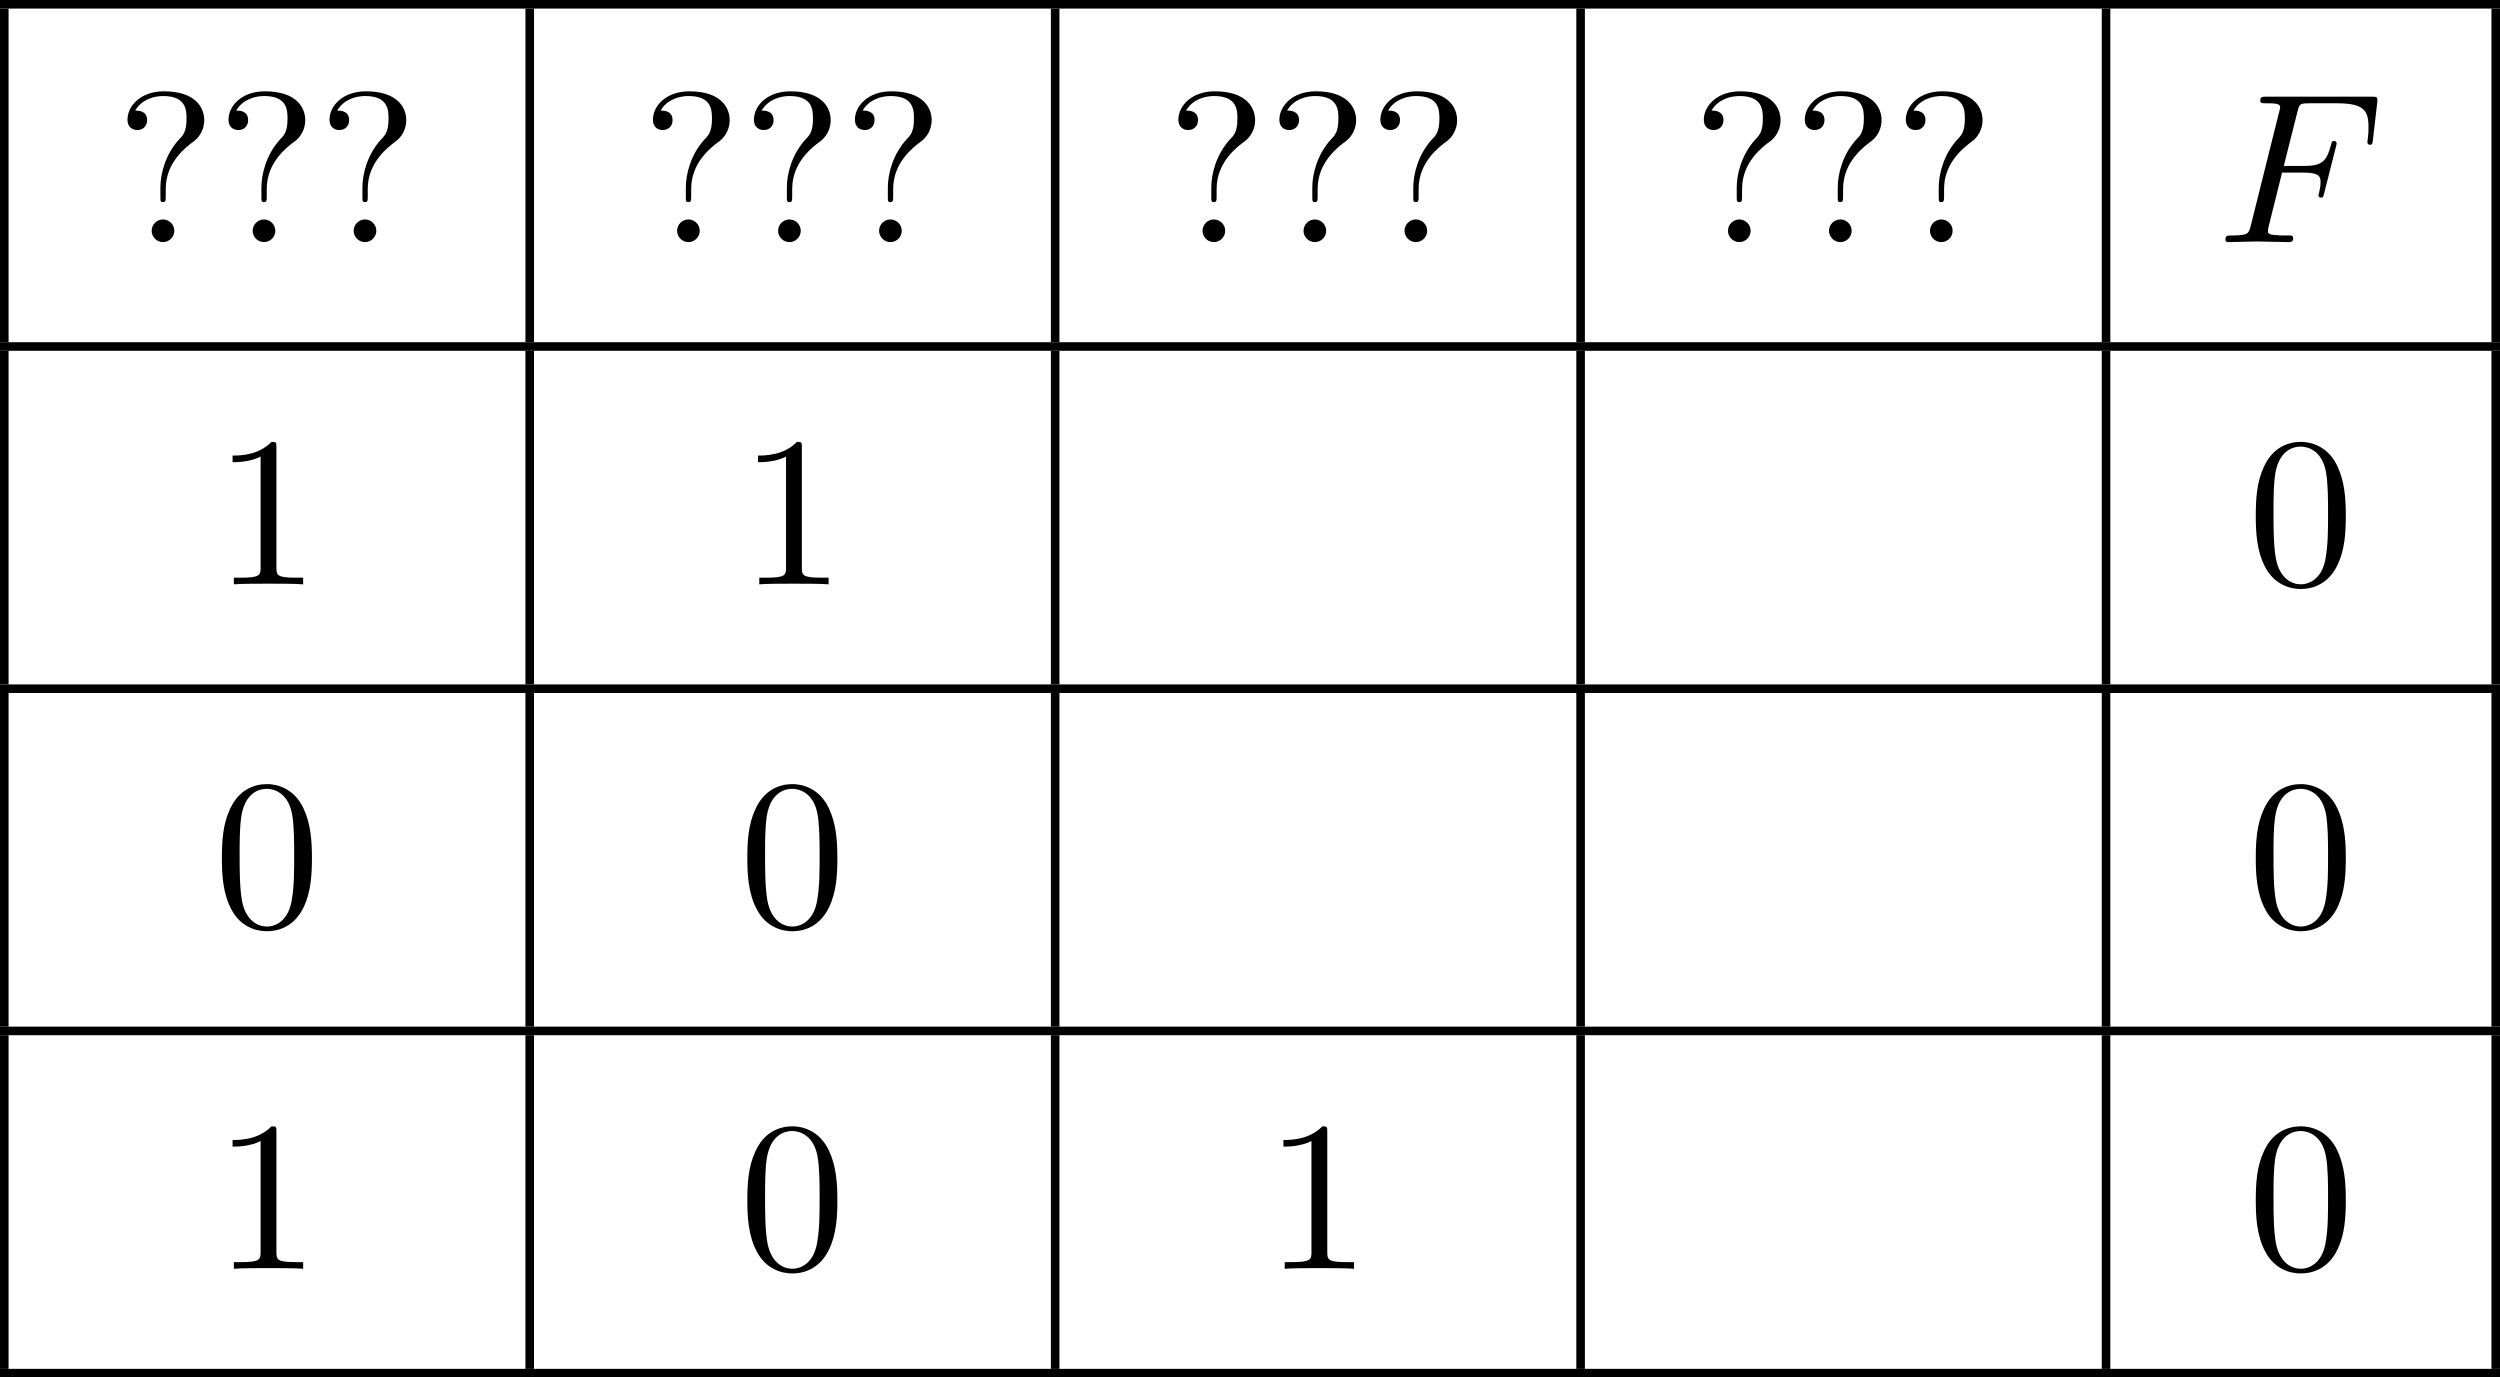<?xml version='1.0' encoding='UTF-8'?>
<!-- This file was generated by dvisvgm 2.13.3 -->
<svg version='1.1' xmlns='http://www.w3.org/2000/svg' xmlns:xlink='http://www.w3.org/1999/xlink' width='232.899pt' height='128.319pt' viewBox='410.511 585.875 232.899 128.319'>
<defs>
<path id='g2-70' d='M3.019-3.238H3.985C4.732-3.238 4.812-3.078 4.812-2.79C4.812-2.72 4.812-2.6 4.742-2.301C4.722-2.252 4.712-2.212 4.712-2.192C4.712-2.112 4.772-2.072 4.832-2.072C4.932-2.072 4.932-2.102 4.981-2.281L5.529-4.443C5.559-4.553 5.559-4.573 5.559-4.603C5.559-4.623 5.539-4.712 5.44-4.712S5.33-4.663 5.29-4.503C5.081-3.726 4.852-3.547 4.005-3.547H3.098L3.736-6.077C3.826-6.426 3.836-6.466 4.274-6.466H5.589C6.814-6.466 7.044-6.137 7.044-5.37C7.044-5.141 7.044-5.101 7.014-4.832C6.994-4.702 6.994-4.682 6.994-4.653C6.994-4.603 7.024-4.533 7.113-4.533C7.223-4.533 7.233-4.593 7.253-4.782L7.452-6.506C7.482-6.775 7.432-6.775 7.183-6.775H2.301C2.102-6.775 2.002-6.775 2.002-6.575C2.002-6.466 2.092-6.466 2.281-6.466C2.65-6.466 2.929-6.466 2.929-6.286C2.929-6.247 2.929-6.227 2.879-6.047L1.564-.777C1.465-.389 1.445-.309 .658-.309C.488-.309 .379-.309 .379-.12C.379 0 .498 0 .528 0C.817 0 1.554-.03 1.843-.03C2.172-.03 2.999 0 3.328 0C3.417 0 3.537 0 3.537-.189C3.537-.269 3.477-.289 3.477-.299C3.447-.309 3.427-.309 3.198-.309C2.979-.309 2.929-.309 2.68-.329C2.391-.359 2.361-.399 2.361-.528C2.361-.548 2.361-.608 2.401-.757L3.019-3.238Z'/>
<path id='g3-48' d='M4.583-3.188C4.583-3.985 4.533-4.782 4.184-5.519C3.726-6.476 2.909-6.635 2.491-6.635C1.893-6.635 1.166-6.376 .757-5.45C.438-4.762 .389-3.985 .389-3.188C.389-2.441 .428-1.544 .837-.787C1.265 .02 1.993 .219 2.481 .219C3.019 .219 3.776 .01 4.214-.936C4.533-1.624 4.583-2.401 4.583-3.188ZM2.481 0C2.092 0 1.504-.249 1.325-1.205C1.215-1.803 1.215-2.72 1.215-3.308C1.215-3.945 1.215-4.603 1.295-5.141C1.484-6.326 2.232-6.416 2.481-6.416C2.809-6.416 3.467-6.237 3.656-5.25C3.756-4.692 3.756-3.935 3.756-3.308C3.756-2.56 3.756-1.883 3.646-1.245C3.497-.299 2.929 0 2.481 0Z'/>
<path id='g3-49' d='M2.929-6.376C2.929-6.615 2.929-6.635 2.7-6.635C2.082-5.998 1.205-5.998 .887-5.998V-5.689C1.086-5.689 1.674-5.689 2.192-5.948V-.787C2.192-.428 2.162-.309 1.265-.309H.946V0C1.295-.03 2.162-.03 2.56-.03S3.826-.03 4.174 0V-.309H3.856C2.959-.309 2.929-.418 2.929-.787V-6.376Z'/>
<path id='g3-63' d='M2.341-2.481C2.341-3.736 3.308-4.443 3.656-4.702C3.925-4.902 4.134-5.26 4.134-5.679C4.134-6.257 3.736-7.024 2.252-7.024C1.176-7.024 .558-6.346 .558-5.699C.558-5.36 .787-5.22 1.016-5.22C1.295-5.22 1.474-5.42 1.474-5.679C1.474-6.127 1.056-6.127 .917-6.127C1.225-6.655 1.803-6.804 2.222-6.804C3.308-6.804 3.308-6.127 3.308-5.738C3.308-5.151 3.148-4.971 2.969-4.792C2.311-4.075 2.092-3.158 2.092-2.55V-2.102C2.092-1.923 2.092-1.863 2.212-1.863C2.341-1.863 2.341-1.953 2.341-2.132V-2.481ZM2.74-.528C2.74-.817 2.501-1.056 2.212-1.056S1.684-.817 1.684-.528S1.923 0 2.212 0S2.74-.239 2.74-.528Z'/>
</defs>
<g id='page5' transform='matrix(2 0 0 2 0 0)'>
<rect x='205.256' y='292.938' height='.399' width='116.45'/>
<rect x='205.256' y='293.336' height='15.542' width='.399'/>
<use x='210.635' y='304.215' xlink:href='#g3-63'/>
<use x='215.34' y='304.215' xlink:href='#g3-63'/>
<use x='220.045' y='304.215' xlink:href='#g3-63'/>
<rect x='229.731' y='293.336' height='15.542' width='.399'/>
<use x='235.11' y='304.215' xlink:href='#g3-63'/>
<use x='239.815' y='304.215' xlink:href='#g3-63'/>
<use x='244.519' y='304.215' xlink:href='#g3-63'/>
<rect x='254.205' y='293.336' height='15.542' width='.399'/>
<use x='259.585' y='304.215' xlink:href='#g3-63'/>
<use x='264.29' y='304.215' xlink:href='#g3-63'/>
<use x='268.994' y='304.215' xlink:href='#g3-63'/>
<rect x='278.68' y='293.336' height='15.542' width='.399'/>
<use x='284.06' y='304.215' xlink:href='#g3-63'/>
<use x='288.765' y='304.215' xlink:href='#g3-63'/>
<use x='293.469' y='304.215' xlink:href='#g3-63'/>
<rect x='303.155' y='293.336' height='15.542' width='.399'/>
<use x='308.535' y='304.215' xlink:href='#g2-70'/>
<rect x='321.307' y='293.336' height='15.542' width='.399'/>
<rect x='205.256' y='308.878' height='.399' width='116.45'/>
<rect x='205.256' y='309.276' height='15.542' width='.399'/>
<use x='215.202' y='320.155' xlink:href='#g3-49'/>
<rect x='229.73' y='309.276' height='15.542' width='.399'/>
<use x='239.677' y='320.155' xlink:href='#g3-49'/>
<rect x='254.205' y='309.276' height='15.542' width='.399'/>
<rect x='278.68' y='309.276' height='15.542' width='.399'/>
<rect x='303.155' y='309.276' height='15.542' width='.399'/>
<use x='309.94' y='320.155' xlink:href='#g3-48'/>
<rect x='321.307' y='309.276' height='15.542' width='.399'/>
<rect x='205.256' y='324.818' height='.399' width='116.45'/>
<rect x='205.256' y='325.216' height='15.542' width='.399'/>
<use x='215.202' y='336.096' xlink:href='#g3-48'/>
<rect x='229.73' y='325.216' height='15.542' width='.399'/>
<use x='239.677' y='336.096' xlink:href='#g3-48'/>
<rect x='254.205' y='325.216' height='15.542' width='.399'/>
<rect x='278.68' y='325.216' height='15.542' width='.399'/>
<rect x='303.155' y='325.216' height='15.542' width='.399'/>
<use x='309.94' y='336.096' xlink:href='#g3-48'/>
<rect x='321.307' y='325.216' height='15.542' width='.399'/>
<rect x='205.256' y='340.758' height='.399' width='116.45'/>
<rect x='205.256' y='341.157' height='15.542' width='.399'/>
<use x='215.202' y='352.036' xlink:href='#g3-49'/>
<rect x='229.73' y='341.157' height='15.542' width='.399'/>
<use x='239.677' y='352.036' xlink:href='#g3-48'/>
<rect x='254.205' y='341.157' height='15.542' width='.399'/>
<use x='264.151' y='352.036' xlink:href='#g3-49'/>
<rect x='278.68' y='341.157' height='15.542' width='.399'/>
<rect x='303.155' y='341.157' height='15.542' width='.399'/>
<use x='309.94' y='352.036' xlink:href='#g3-48'/>
<rect x='321.307' y='341.157' height='15.542' width='.399'/>
<rect x='205.256' y='356.698' height='.399' width='116.45'/>
</g>
</svg>